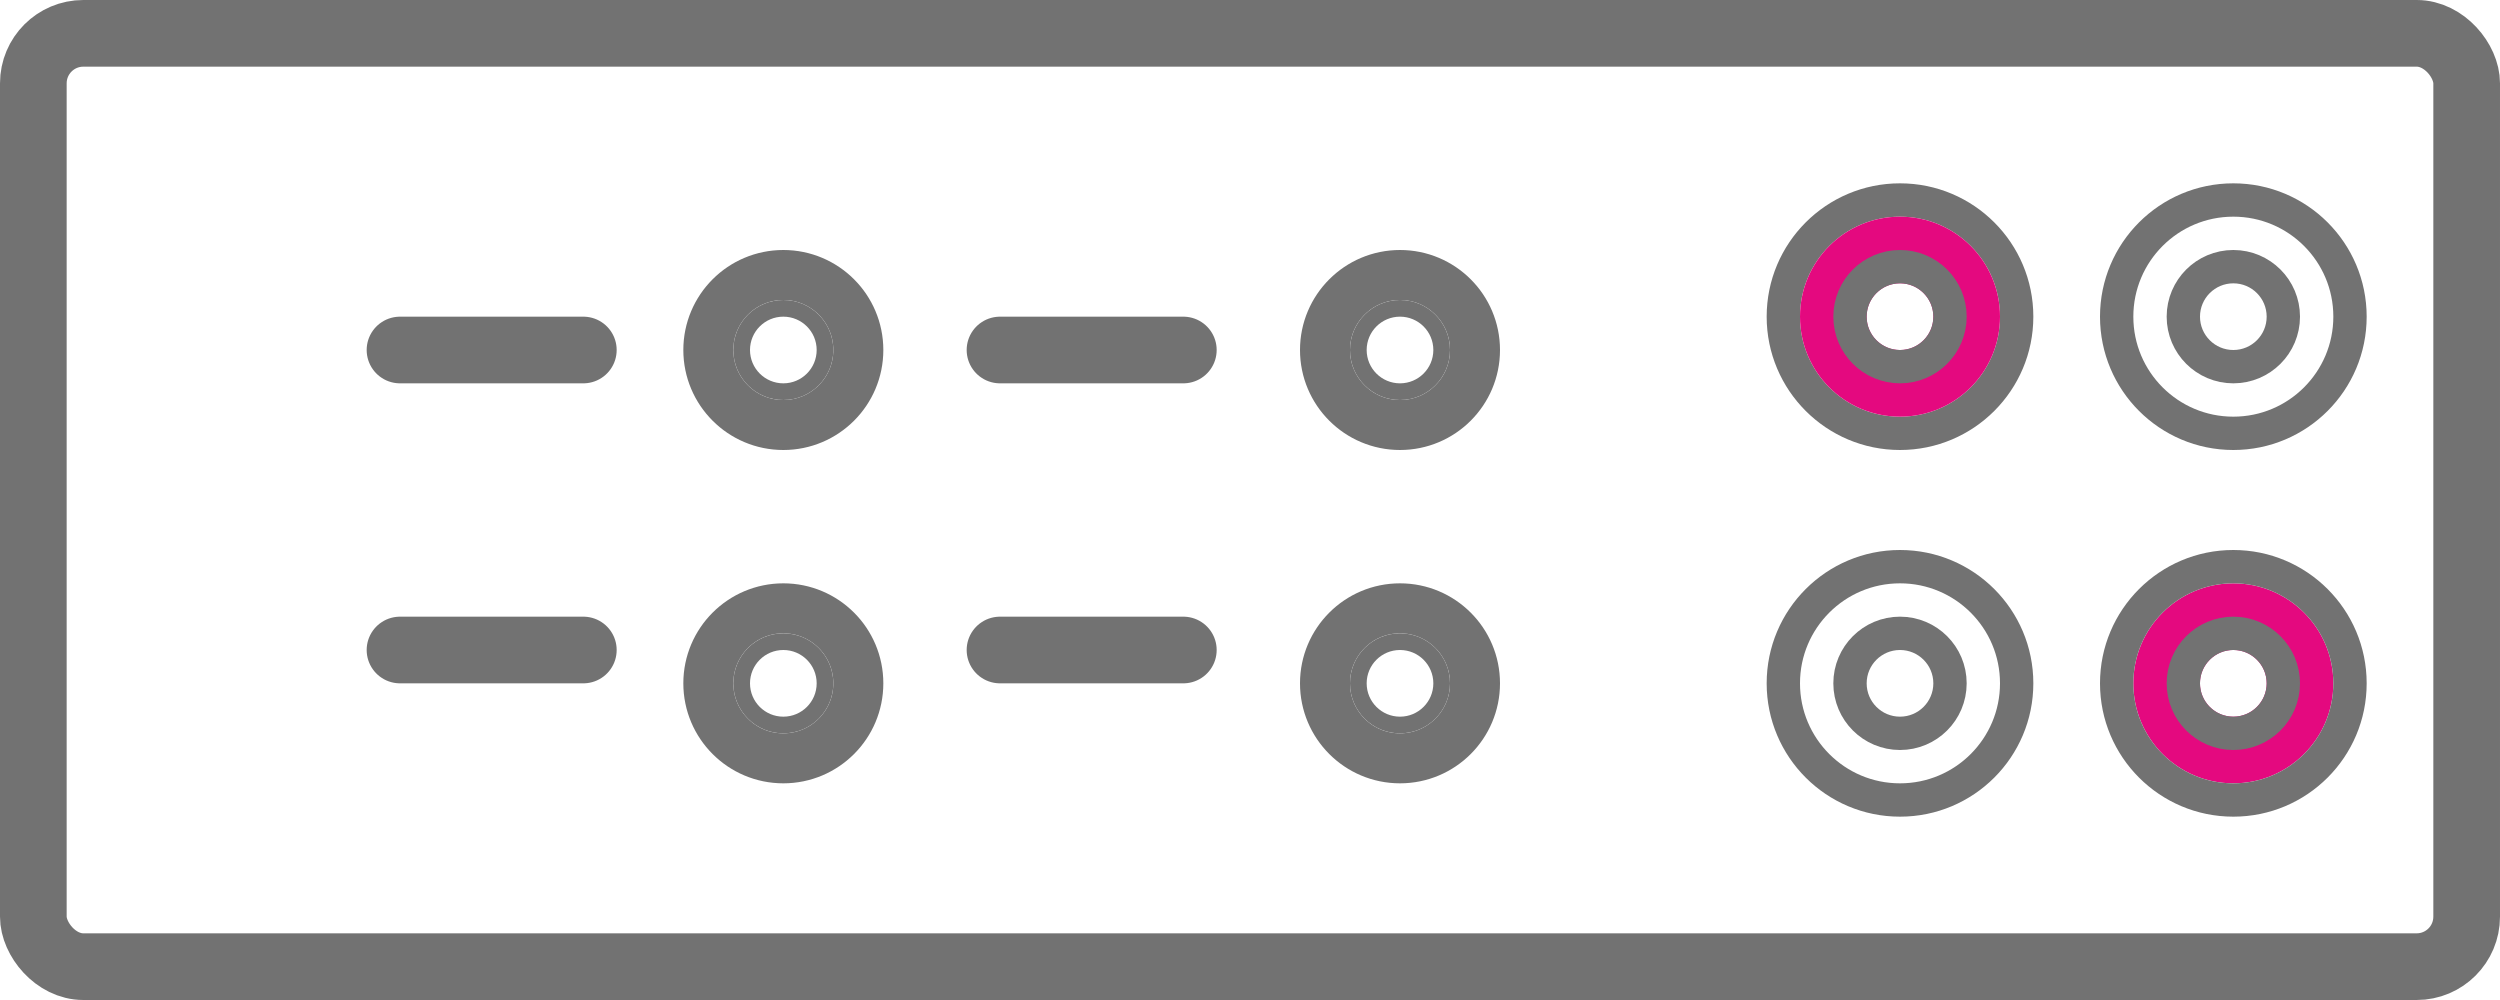 <svg width="150" height="60" viewBox="0 0 150 60" fill="none" xmlns="http://www.w3.org/2000/svg">
<rect x="2" y="2" width="146" height="56" rx="3" stroke="#727272" stroke-width="4"/>
<circle cx="114" cy="19" r="7" stroke="#727272" stroke-width="2"/>
<circle cx="114" cy="19" r="4" stroke="#E4097F" stroke-width="4"/>
<circle cx="134" cy="41" r="4" stroke="#E4097F" stroke-width="4"/>
<circle cx="114" cy="19" r="3" stroke="#727272" stroke-width="2"/>
<circle cx="47" cy="21" r="4.5" stroke="#727272" stroke-width="3"/>
<circle cx="47" cy="21" r="2.5" stroke="#727272"/>
<circle cx="47" cy="41" r="4.5" stroke="#727272" stroke-width="3"/>
<circle cx="47" cy="41" r="2.5" stroke="#727272"/>
<circle cx="84" cy="21" r="4.5" stroke="#727272" stroke-width="3"/>
<circle cx="84" cy="21" r="2.5" stroke="#727272"/>
<circle cx="84" cy="41" r="4.5" stroke="#727272" stroke-width="3"/>
<circle cx="84" cy="41" r="2.5" stroke="#727272"/>
<circle cx="134" cy="19" r="7" stroke="#727272" stroke-width="2"/>
<circle cx="134" cy="19" r="3" stroke="#727272" stroke-width="2"/>
<circle cx="114" cy="41" r="7" stroke="#727272" stroke-width="2"/>
<circle cx="114" cy="41" r="3" stroke="#727272" stroke-width="2"/>
<circle cx="134" cy="41" r="7" stroke="#727272" stroke-width="2"/>
<circle cx="134" cy="41" r="3" stroke="#727272" stroke-width="2"/>
<line x1="24" y1="21" x2="35" y2="21" stroke="#727272" stroke-width="4" stroke-linecap="round"/>
<line x1="24" y1="39" x2="35" y2="39" stroke="#727272" stroke-width="4" stroke-linecap="round"/>
<line x1="60" y1="21" x2="71" y2="21" stroke="#727272" stroke-width="4" stroke-linecap="round"/>
<line x1="60" y1="39" x2="71" y2="39" stroke="#727272" stroke-width="4" stroke-linecap="round"/>
</svg>
